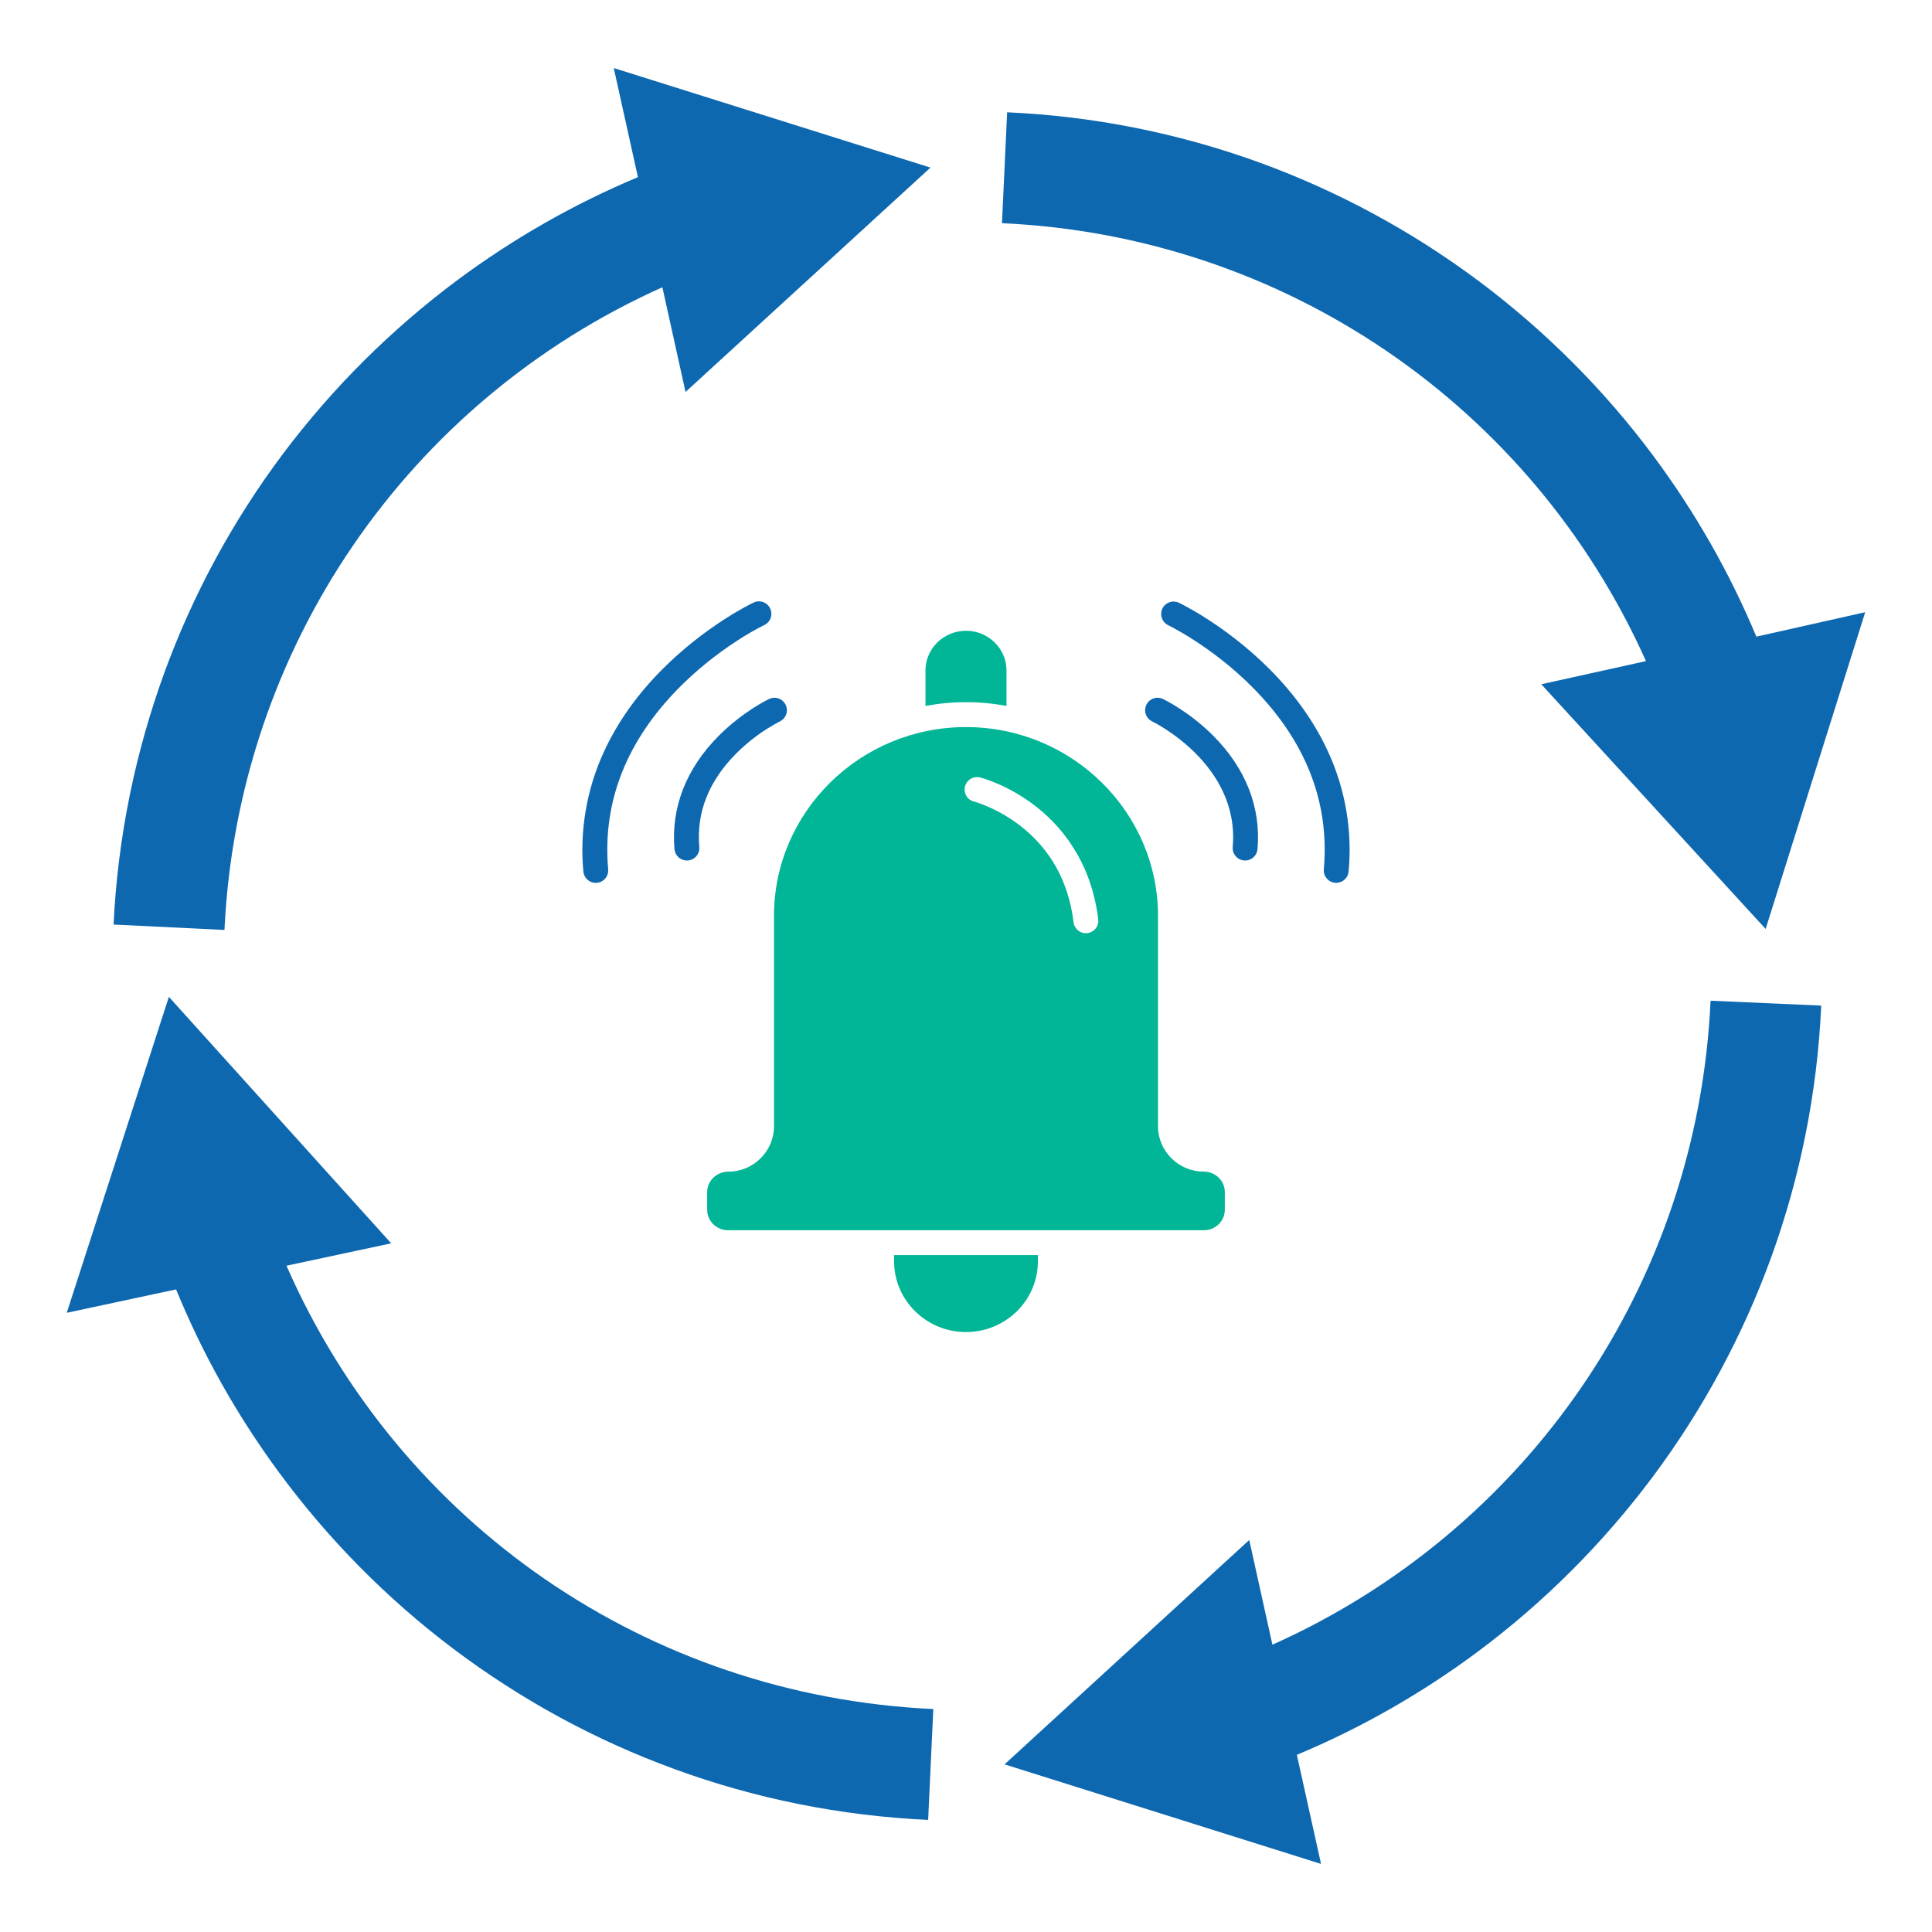<svg xmlns="http://www.w3.org/2000/svg" xmlns:xlink="http://www.w3.org/1999/xlink" width="512" zoomAndPan="magnify" viewBox="0 0 384 384" height="512" preserveAspectRatio="xMidYMid meet" version="1.0"><defs><clipPath id="e386313938"><path d="M 13.266 198 L 186 198 L 186 362 L 13.266 362 Z M 13.266 198 " clip-rule="nonzero"/></clipPath><clipPath id="d5c5ffebd7"><path d="M 199 198 L 362 198 L 362 370.488 L 199 370.488 Z M 199 198 " clip-rule="nonzero"/></clipPath><clipPath id="0c9f6631ab"><path d="M 22 13.488 L 185 13.488 L 185 185 L 22 185 Z M 22 13.488 " clip-rule="nonzero"/></clipPath><clipPath id="ee4215ec16"><path d="M 177 249 L 207 249 L 207 264.73 L 177 264.73 Z M 177 249 " clip-rule="nonzero"/></clipPath><clipPath id="e813fe2220"><path d="M 230 119.23 L 268.949 119.23 L 268.949 176 L 230 176 Z M 230 119.23 " clip-rule="nonzero"/></clipPath><clipPath id="c3e665492b"><path d="M 115.199 119.23 L 154 119.23 L 154 176 L 115.199 176 Z M 115.199 119.23 " clip-rule="nonzero"/></clipPath></defs><g clip-path="url(#e386313938)"><path fill="#0d68b0" d="M 56.938 251.57 L 77.75 247.121 L 33.566 198.133 L 13.266 260.93 L 35 256.277 C 40.266 269.164 47.121 281.336 55.402 292.586 C 65.223 305.934 76.934 317.797 90.18 327.77 C 103.578 337.844 118.305 345.871 134.004 351.598 C 150.164 357.531 167.141 360.906 184.477 361.723 L 185.5 339.684 C 128.738 337.074 79.438 302.914 56.938 251.57 Z M 56.938 251.57 " fill-opacity="1" fill-rule="nonzero"/></g><g clip-path="url(#d5c5ffebd7)"><path fill="#0d68b0" d="M 339.988 198.898 C 337.434 255.102 303.629 304.191 252.902 326.898 L 248.297 306.086 L 199.664 350.68 L 262.566 370.469 L 257.758 348.785 C 270.492 343.469 282.508 336.613 293.656 328.332 C 306.852 318.512 318.562 306.801 328.434 293.609 C 338.402 280.262 346.332 265.582 352.008 249.988 C 357.836 233.93 361.211 217.055 361.98 199.871 Z M 339.988 198.898 " fill-opacity="1" fill-rule="nonzero"/></g><path fill="#0d68b0" d="M 349.09 126.539 C 343.773 113.805 336.922 101.789 328.637 90.641 C 318.816 77.445 307.105 65.734 293.914 55.867 C 280.566 45.895 265.891 37.969 250.293 32.289 C 234.234 26.461 217.359 23.086 200.176 22.32 L 199.152 44.359 C 255.305 46.918 304.449 80.719 327.152 131.398 L 306.34 136 L 350.934 184.633 L 370.723 121.68 Z M 349.09 126.539 " fill-opacity="1" fill-rule="nonzero"/><g clip-path="url(#0c9f6631ab)"><path fill="#0d68b0" d="M 184.938 33.312 L 121.988 13.523 L 126.793 35.207 C 114.109 40.523 102.094 47.375 90.996 55.609 C 77.805 65.43 66.094 77.086 56.223 90.23 C 46.25 103.527 38.324 118.203 32.648 133.75 C 26.816 149.805 23.391 166.633 22.574 183.762 L 44.613 184.836 C 47.273 128.789 81.023 79.797 131.652 57.094 L 136.254 77.906 Z M 184.938 33.312 " fill-opacity="1" fill-rule="nonzero"/></g><path fill="#00b696" d="M 239.277 232.871 C 234.254 232.871 230.164 228.828 230.164 223.859 L 230.164 182.07 C 230.164 161.359 213.043 144.512 192 144.512 C 170.953 144.512 153.836 161.359 153.836 182.07 L 153.836 223.867 C 153.836 228.836 149.746 232.883 144.723 232.883 C 142.426 232.883 140.555 234.707 140.555 236.949 L 140.555 240.453 C 140.555 242.699 142.426 244.523 144.723 244.523 L 239.277 244.523 C 241.57 244.523 243.441 242.699 243.441 240.453 L 243.441 236.938 C 243.441 234.695 241.57 232.871 239.277 232.871 Z M 216.137 185.461 C 215.809 185.504 215.488 185.48 215.172 185.395 C 214.855 185.305 214.566 185.16 214.309 184.957 C 214.051 184.758 213.84 184.512 213.68 184.227 C 213.52 183.941 213.418 183.633 213.379 183.309 C 212.391 175.234 208.797 168.758 202.699 164.062 C 198.066 160.496 193.637 159.324 193.59 159.324 C 193.273 159.242 192.984 159.105 192.719 158.91 C 192.457 158.715 192.242 158.477 192.074 158.191 C 191.906 157.91 191.801 157.609 191.75 157.285 C 191.703 156.961 191.723 156.637 191.801 156.32 C 191.883 156.004 192.02 155.711 192.215 155.449 C 192.41 155.188 192.648 154.969 192.934 154.801 C 193.215 154.633 193.516 154.527 193.84 154.48 C 194.164 154.43 194.488 154.449 194.805 154.527 C 195.02 154.582 200.109 155.891 205.531 160.008 C 210.555 163.816 216.832 170.848 218.285 182.711 C 218.324 183.035 218.301 183.355 218.211 183.672 C 218.125 183.984 217.98 184.273 217.777 184.531 C 217.574 184.789 217.332 185 217.047 185.16 C 216.762 185.32 216.457 185.422 216.133 185.461 Z M 216.137 185.461 " fill-opacity="1" fill-rule="nonzero"/><path fill="#00b696" d="M 200.051 133.262 L 200.051 140.309 C 194.684 139.316 189.316 139.316 183.945 140.309 L 183.945 133.262 C 183.945 128.914 187.559 125.371 192 125.371 C 193.066 125.367 194.098 125.566 195.086 125.973 C 196.074 126.375 196.945 126.953 197.703 127.703 C 198.453 128.434 199.035 129.281 199.441 130.246 C 199.848 131.211 200.051 132.215 200.051 133.262 Z M 200.051 133.262 " fill-opacity="1" fill-rule="nonzero"/><g clip-path="url(#ee4215ec16)"><path fill="#00b696" d="M 206.289 249.461 L 206.289 250.715 C 206.289 258.457 199.879 264.758 192 264.758 C 184.125 264.758 177.711 258.457 177.711 250.715 L 177.711 249.461 Z M 206.289 249.461 " fill-opacity="1" fill-rule="nonzero"/></g><path fill="#0d68b0" d="M 249.941 168.777 C 249.914 169.086 249.832 169.379 249.695 169.656 C 249.559 169.934 249.375 170.176 249.148 170.383 C 248.922 170.594 248.664 170.754 248.375 170.867 C 248.086 170.977 247.789 171.035 247.48 171.035 C 247.406 171.035 247.332 171.035 247.258 171.023 C 246.934 170.996 246.625 170.906 246.332 170.754 C 246.043 170.602 245.789 170.402 245.582 170.148 C 245.371 169.898 245.215 169.617 245.117 169.305 C 245.02 168.992 244.984 168.672 245.012 168.344 C 246.465 151.883 229.191 143.477 229.016 143.395 C 228.719 143.254 228.461 143.059 228.242 142.816 C 228.02 142.574 227.855 142.297 227.746 141.988 C 227.637 141.68 227.59 141.359 227.605 141.031 C 227.625 140.707 227.703 140.395 227.844 140.098 C 227.984 139.801 228.176 139.543 228.418 139.324 C 228.664 139.102 228.938 138.938 229.246 138.828 C 229.559 138.719 229.875 138.672 230.203 138.688 C 230.531 138.707 230.844 138.785 231.141 138.926 C 231.348 139.023 236.34 141.422 241.133 146.227 C 247.617 152.719 250.656 160.516 249.941 168.777 Z M 249.941 168.777 " fill-opacity="1" fill-rule="nonzero"/><g clip-path="url(#e813fe2220)"><path fill="#0d68b0" d="M 268.047 173.219 C 268.02 173.527 267.938 173.82 267.801 174.094 C 267.664 174.371 267.48 174.613 267.254 174.82 C 267.023 175.031 266.766 175.188 266.48 175.301 C 266.191 175.414 265.895 175.469 265.586 175.469 C 265.512 175.469 265.441 175.469 265.367 175.457 C 265.039 175.43 264.73 175.34 264.441 175.188 C 264.148 175.035 263.898 174.836 263.688 174.582 C 263.477 174.332 263.324 174.051 263.223 173.738 C 263.125 173.426 263.09 173.105 263.121 172.777 C 264.297 159.418 259.508 147.227 248.883 136.543 C 240.812 128.426 232.234 124.285 232.148 124.242 C 231.859 124.098 231.609 123.902 231.398 123.66 C 231.184 123.414 231.027 123.141 230.922 122.836 C 230.82 122.531 230.777 122.215 230.793 121.895 C 230.812 121.57 230.891 121.266 231.031 120.973 C 231.168 120.68 231.355 120.426 231.594 120.207 C 231.832 119.992 232.105 119.828 232.406 119.715 C 232.711 119.602 233.023 119.551 233.344 119.562 C 233.668 119.574 233.977 119.645 234.27 119.777 C 234.648 119.953 243.598 124.262 252.277 132.938 C 257.406 138.07 261.367 143.672 264.047 149.59 C 265.734 153.285 266.914 157.137 267.594 161.145 C 268.27 165.148 268.422 169.176 268.047 173.219 Z M 268.047 173.219 " fill-opacity="1" fill-rule="nonzero"/></g><path fill="#0d68b0" d="M 154.992 143.391 C 151.75 145.086 148.844 147.23 146.266 149.824 C 140.84 155.305 138.391 161.535 138.992 168.344 C 139.02 168.672 138.984 168.988 138.887 169.301 C 138.789 169.613 138.633 169.898 138.426 170.148 C 138.215 170.398 137.965 170.602 137.672 170.754 C 137.383 170.906 137.074 170.996 136.75 171.023 C 136.672 171.031 136.598 171.035 136.527 171.035 C 136.219 171.035 135.918 170.98 135.629 170.867 C 135.34 170.758 135.082 170.598 134.852 170.387 C 134.625 170.18 134.441 169.934 134.305 169.656 C 134.168 169.379 134.086 169.086 134.059 168.777 C 133.34 160.516 136.391 152.719 142.871 146.23 C 147.668 141.426 152.652 139.027 152.863 138.93 C 153.16 138.789 153.473 138.711 153.801 138.691 C 154.125 138.676 154.445 138.723 154.754 138.832 C 155.062 138.941 155.34 139.105 155.582 139.324 C 155.824 139.547 156.02 139.805 156.16 140.098 C 156.301 140.395 156.379 140.707 156.395 141.035 C 156.414 141.363 156.367 141.68 156.258 141.988 C 156.148 142.297 155.984 142.574 155.766 142.816 C 155.547 143.062 155.289 143.254 154.992 143.395 Z M 154.992 143.391 " fill-opacity="1" fill-rule="nonzero"/><g clip-path="url(#c3e665492b)"><path fill="#0d68b0" d="M 151.852 124.254 C 149.996 125.191 148.203 126.23 146.469 127.375 C 142.359 130.035 138.574 133.098 135.105 136.555 C 124.492 147.234 119.707 159.426 120.879 172.777 C 120.906 173.105 120.875 173.426 120.777 173.742 C 120.68 174.055 120.523 174.34 120.312 174.59 C 120.102 174.844 119.852 175.047 119.559 175.199 C 119.27 175.352 118.957 175.441 118.629 175.469 C 118.555 175.469 118.484 175.48 118.41 175.48 C 118.102 175.48 117.801 175.422 117.516 175.312 C 117.227 175.199 116.969 175.039 116.742 174.828 C 116.512 174.621 116.332 174.379 116.195 174.102 C 116.059 173.824 115.977 173.531 115.949 173.223 C 115.574 169.18 115.727 165.156 116.406 161.152 C 117.082 157.148 118.266 153.297 119.949 149.605 C 122.641 143.684 126.586 138.082 131.719 132.953 C 140.395 124.277 149.348 119.969 149.727 119.789 C 150.023 119.641 150.336 119.551 150.668 119.527 C 151.004 119.508 151.328 119.547 151.641 119.656 C 151.957 119.766 152.238 119.93 152.488 120.152 C 152.738 120.371 152.934 120.633 153.074 120.934 C 153.219 121.234 153.297 121.555 153.312 121.887 C 153.328 122.219 153.277 122.543 153.164 122.855 C 153.047 123.168 152.875 123.445 152.648 123.688 C 152.418 123.93 152.152 124.121 151.848 124.258 Z M 151.852 124.254 " fill-opacity="1" fill-rule="nonzero"/></g></svg>